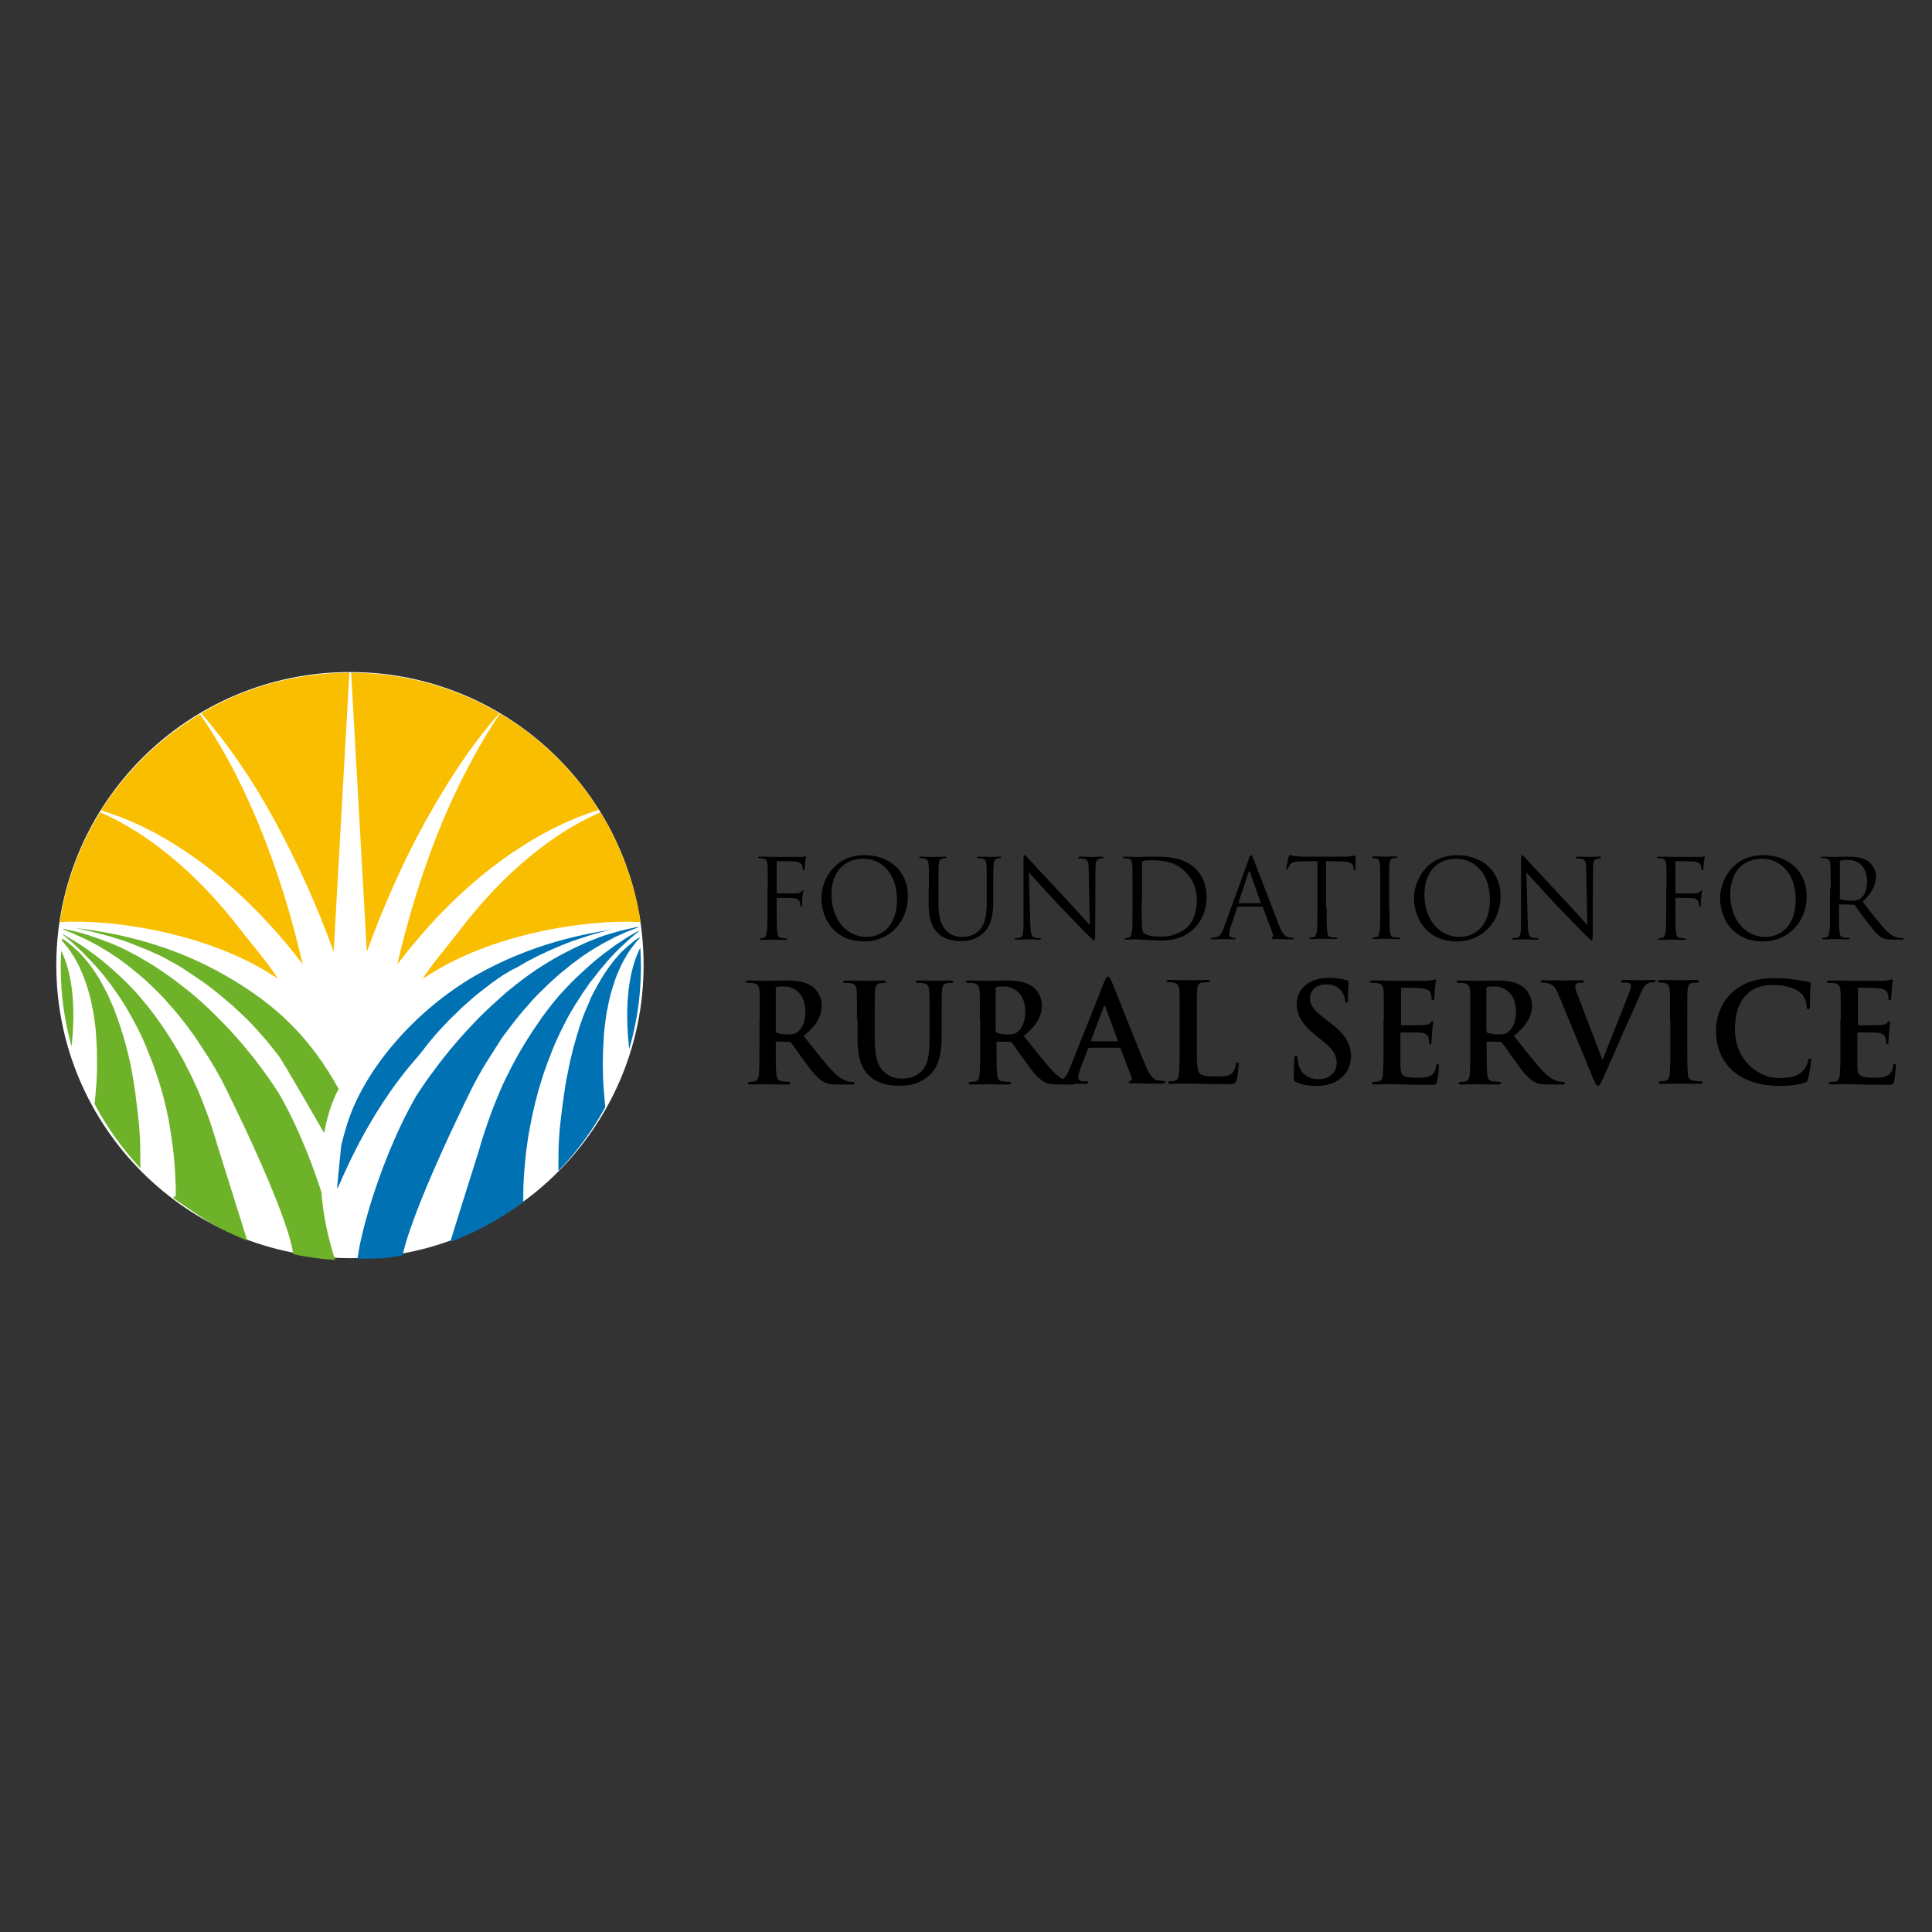 <?xml version="1.0" encoding="utf-8"?>
<!-- Generator: Adobe Illustrator 19.2.1, SVG Export Plug-In . SVG Version: 6.00 Build 0)  -->
<svg version="1.1" id="layer" xmlns="http://www.w3.org/2000/svg" xmlns:xlink="http://www.w3.org/1999/xlink" x="0px" y="0px"
	 viewBox="0 0 652 652" style="enable-background:new 0 0 652 652;" xml:space="preserve">
<rect x="0" y="0" width="652" height="652" fill="#333333" stroke="none"/>
<style type="text/css">
	.st0{fill:#FFFFFF;}
	.st1{fill:#F9BE00;}
	.st2{clip-path:url(#SVGID_2_);fill:#65AF30;}
	.st3{clip-path:url(#SVGID_2_);fill:#6DB229;}
	.st4{clip-path:url(#SVGID_4_);fill:#65AF30;}
	.st5{clip-path:url(#SVGID_4_);fill:#0071B2;}
</style>
<g>
	<path class="st0" d="M19,325.7c0-54.6,44.4-98.9,99.1-98.9c54.8,0,99.1,44.3,99.1,98.9c0,54.6-44.4,98.9-99.1,98.9
		C63.4,424.6,19,380.4,19,325.7"/>
	<path d="M259.1,299.8c0-5.8,0-6.8-0.1-8c-0.1-1.3-0.4-1.9-1.6-2.1c-0.3-0.1-0.9-0.1-1.3-0.1c-0.1,0-0.3-0.1-0.3-0.2
		c0-0.2,0.2-0.3,0.6-0.3c0.9,0,1.9,0,2.7,0l1.5,0.1c0.7,0,8.3,0,9.1,0c0.7,0,1.3,0,1.6-0.1c0.2-0.1,0.4-0.2,0.5-0.2
		c0.2,0,0.2,0.2,0.2,0.3c0,0.3-0.2,0.7-0.3,1.7c0,0.4-0.1,2-0.2,2.4c0,0.2-0.1,0.4-0.3,0.4c-0.2,0-0.3-0.2-0.3-0.4
		c0-0.3-0.1-0.9-0.3-1.4c-0.2-0.5-1.1-1.1-2.5-1.2l-5.7-0.1c-0.2,0-0.3,0.1-0.3,0.4v10.2c0,0.2,0,0.3,0.3,0.3l4.7,0
		c0.6,0,1.1,0,1.7,0c0.9-0.1,1.4-0.2,1.7-0.7c0.2-0.2,0.3-0.4,0.4-0.4c0.1,0,0.2,0.1,0.2,0.3c0,0.2-0.2,0.9-0.3,2.1
		c-0.1,0.7-0.1,2.2-0.1,2.5c0,0.3,0,0.7-0.3,0.7c-0.2,0-0.3-0.2-0.3-0.3c0-0.4-0.1-0.9-0.2-1.3c-0.2-0.5-0.8-1.2-1.9-1.3
		c-0.9-0.1-5-0.1-5.6-0.1c-0.2,0-0.3,0.1-0.3,0.3v3.2c0,3.6,0,6.5,0.2,8c0.1,1.1,0.3,1.9,1.4,2c0.5,0.1,1.3,0.2,1.7,0.2
		c0.2,0,0.3,0.1,0.3,0.2c0,0.2-0.2,0.3-0.6,0.3c-2,0-4.4-0.1-4.6-0.1c-0.2,0-2.5,0.1-3.6,0.1c-0.4,0-0.6-0.1-0.6-0.3
		c0-0.1,0.1-0.2,0.3-0.2c0.3,0,0.8-0.1,1.1-0.2c0.7-0.1,0.9-1,1.1-2c0.2-1.6,0.2-4.5,0.2-8V299.8z"/>
	<path d="M291.8,288.6c8.3,0,14.6,5.3,14.6,13.9c0,8.3-5.9,15.2-14.8,15.2c-10.2,0-14.4-7.9-14.4-14.6
		C277.2,297,281.5,288.6,291.8,288.6 M292.5,316.2c3.3,0,10.2-1.9,10.2-12.7c0-8.9-5.4-13.7-11.3-13.7c-6.2,0-10.8,4.1-10.8,12.2
		C280.7,310.6,285.9,316.2,292.5,316.2"/>
	<path d="M313.5,299.8c0-5.8,0-6.8-0.1-8c-0.1-1.3-0.4-1.9-1.6-2.1c-0.3-0.1-0.9-0.1-1.3-0.1c-0.1,0-0.3-0.1-0.3-0.2
		c0-0.2,0.2-0.3,0.6-0.3c1.7,0,3.9,0.1,4.3,0.1c0.3,0,2.6-0.1,3.7-0.1c0.4,0,0.6,0.1,0.6,0.3c0,0.1-0.1,0.2-0.3,0.2
		c-0.3,0-0.5,0-0.9,0.1c-1,0.1-1.3,0.8-1.4,2.1c-0.1,1.2-0.1,2.2-0.1,8v5.2c0,5.3,1.2,7.6,2.8,9.2c1.8,1.7,3.5,2,5.6,2
		c2.3,0,4.5-1.1,5.8-2.7c1.7-2.1,2.1-5.3,2.1-9.1v-4.6c0-5.8,0-6.8-0.1-8c-0.1-1.3-0.4-1.9-1.6-2.1c-0.3-0.1-0.9-0.1-1.3-0.1
		c-0.1,0-0.3-0.1-0.3-0.2c0-0.2,0.2-0.3,0.6-0.3c1.7,0,3.7,0.1,3.9,0.1c0.3,0,2-0.1,3.1-0.1c0.4,0,0.6,0.1,0.6,0.3
		c0,0.1-0.1,0.2-0.3,0.2c-0.3,0-0.5,0-0.9,0.1c-1,0.2-1.3,0.8-1.4,2.1c-0.1,1.2-0.1,2.2-0.1,8v4c0,4-0.4,8.5-3.4,11.1
		c-2.7,2.4-5.4,2.7-7.6,2.7c-1.3,0-5-0.1-7.6-2.6c-1.8-1.7-3.2-4.3-3.2-9.7V299.8z"/>
	<path d="M347.7,312.1c0.1,3,0.4,4,1.4,4.3c0.7,0.2,1.5,0.2,1.9,0.2c0.2,0,0.3,0.1,0.3,0.2c0,0.2-0.2,0.3-0.7,0.3
		c-2.1,0-3.6-0.1-3.9-0.1c-0.3,0-1.9,0.1-3.6,0.1c-0.4,0-0.6,0-0.6-0.3c0-0.2,0.1-0.2,0.3-0.2c0.3,0,1,0,1.5-0.2
		c0.9-0.3,1.1-1.3,1.1-4.7l0-21.2c0-1.4,0.1-1.9,0.4-1.9s0.9,0.8,1.3,1.2c0.6,0.6,6.1,6.6,11.8,12.7c3.7,3.9,7.7,8.4,8.9,9.7
		l-0.4-18.8c0-2.4-0.3-3.2-1.4-3.5c-0.7-0.2-1.5-0.2-1.8-0.2c-0.3,0-0.3-0.1-0.3-0.3c0-0.2,0.3-0.3,0.7-0.3c1.7,0,3.4,0.1,3.9,0.1
		c0.4,0,1.6-0.1,3.2-0.1c0.4,0,0.7,0,0.7,0.3c0,0.2-0.1,0.3-0.4,0.3c-0.2,0-0.4,0-0.9,0.1c-1.2,0.3-1.4,1.1-1.4,3.3l-0.1,21.7
		c0,2.4-0.1,2.6-0.3,2.6c-0.3,0-0.7-0.4-2.7-2.4c-0.4-0.4-5.7-5.8-9.7-10c-4.3-4.6-8.5-9.3-9.7-10.6L347.7,312.1z"/>
	<path d="M382.2,299.8c0-5.8,0-6.8-0.1-8c-0.1-1.3-0.4-1.9-1.6-2.1c-0.3-0.1-0.9-0.1-1.3-0.1c-0.2,0-0.3-0.1-0.3-0.2
		c0-0.2,0.2-0.3,0.6-0.3c1.7,0,4,0.1,4.2,0.1c0.4,0,2.8-0.1,5-0.1c3.7,0,10.5-0.3,14.9,4.2c1.9,1.9,3.6,5,3.6,9.4
		c0,4.7-1.9,8.3-4,10.4c-1.6,1.7-4.9,4.3-11.2,4.3c-1.6,0-3.6-0.1-5.2-0.2c-1.6-0.1-2.9-0.2-3.1-0.2c-0.1,0-0.7,0-1.5,0
		c-0.7,0-1.6,0.1-2.1,0.1c-0.4,0-0.6-0.1-0.6-0.3c0-0.1,0.1-0.2,0.3-0.2c0.3,0,0.8-0.1,1.1-0.2c0.7-0.1,0.9-1,1.1-2
		c0.2-1.6,0.2-4.5,0.2-8V299.8z M385.3,303.8c0,3.9,0,7.3,0.1,8c0,0.9,0.1,2.4,0.4,2.8c0.5,0.7,1.9,1.5,6.3,1.5
		c3.4,0,6.6-1.3,8.8-3.4c1.9-1.9,3-5.4,3-8.9c0-4.7-2-7.7-3.6-9.3c-3.5-3.7-7.7-4.2-12.1-4.2c-0.7,0-2.1,0.1-2.4,0.3
		c-0.3,0.1-0.4,0.3-0.4,0.7c0,1.3,0,5,0,7.9V303.8z"/>
	<path d="M421.4,290c0.4-1.2,0.6-1.4,0.8-1.4c0.2,0,0.4,0.2,0.8,1.3c0.6,1.4,6.4,16.7,8.6,22.3c1.3,3.3,2.4,3.9,3.2,4.1
		c0.6,0.2,1.1,0.2,1.5,0.2c0.2,0,0.4,0,0.4,0.2c0,0.2-0.3,0.3-0.7,0.3c-0.6,0-3.3,0-5.8-0.1c-0.7,0-1.1,0-1.1-0.3
		c0-0.1,0.1-0.2,0.3-0.3c0.2-0.1,0.4-0.4,0.2-1l-3.4-9.1c-0.1-0.1-0.1-0.2-0.3-0.2h-8c-0.2,0-0.3,0.1-0.4,0.3l-2.2,6.6
		c-0.3,0.9-0.5,1.8-0.5,2.5c0,0.7,0.8,1.1,1.4,1.1h0.4c0.3,0,0.4,0.1,0.4,0.2c0,0.2-0.2,0.3-0.6,0.3c-0.9,0-2.5-0.1-2.9-0.1
		c-0.4,0-2.4,0.1-4.2,0.1c-0.5,0-0.7-0.1-0.7-0.3c0-0.1,0.1-0.2,0.3-0.2c0.3,0,0.8,0,1.1-0.1c1.7-0.2,2.4-1.6,3.1-3.5L421.4,290z
		 M425.3,304.8c0.2,0,0.2-0.1,0.1-0.3l-3.5-10c-0.2-0.6-0.4-0.6-0.6,0l-3.3,10c-0.1,0.2,0,0.3,0.1,0.3H425.3z"/>
	<path d="M447.7,306.3c0,3.6,0,6.5,0.2,8c0.1,1.1,0.3,1.9,1.4,2c0.5,0.1,1.3,0.1,1.7,0.1c0.2,0,0.3,0.1,0.3,0.2
		c0,0.2-0.2,0.3-0.6,0.3c-2,0-4.4-0.1-4.6-0.1c-0.2,0-2.5,0.1-3.6,0.1c-0.4,0-0.6-0.1-0.6-0.3c0-0.1,0.1-0.2,0.3-0.2
		c0.3,0,0.8-0.1,1.1-0.1c0.7-0.1,0.9-1,1.1-2c0.2-1.6,0.2-4.5,0.2-8v-15.7l-5.5,0.1c-2.3,0-3.2,0.3-3.8,1.2
		c-0.4,0.6-0.5,0.9-0.6,1.1c-0.1,0.3-0.2,0.4-0.4,0.4c-0.1,0-0.2-0.1-0.2-0.3c0-0.4,0.7-3.6,0.8-3.9c0.1-0.2,0.2-0.7,0.4-0.7
		c0.3,0,0.6,0.4,1.6,0.4c1.1,0.1,2.5,0.2,2.9,0.2h13.9c1.2,0,2-0.1,2.6-0.2c0.6-0.1,0.9-0.2,1-0.2c0.2,0,0.2,0.2,0.2,0.4
		c0,1.1-0.1,3.7-0.1,4.1c0,0.3-0.1,0.5-0.3,0.5c-0.2,0-0.3-0.1-0.3-0.6l0-0.4c-0.1-1.1-1-2-4.6-2l-4.7-0.1V306.3z"/>
	<path d="M468.9,306.3c0,3.6,0,6.5,0.2,8c0.1,1.1,0.3,1.9,1.4,2c0.5,0.1,1.3,0.1,1.7,0.1c0.2,0,0.3,0.1,0.3,0.2
		c0,0.2-0.2,0.3-0.6,0.3c-2,0-4.4-0.1-4.6-0.1c-0.2,0-2.5,0.1-3.6,0.1c-0.4,0-0.6-0.1-0.6-0.3c0-0.1,0.1-0.2,0.3-0.2
		c0.3,0,0.8-0.1,1.1-0.1c0.7-0.1,0.9-1,1.1-2c0.2-1.6,0.2-4.5,0.2-8v-6.5c0-5.8,0-6.8-0.1-8c-0.1-1.3-0.4-1.9-1.3-2.1
		c-0.4-0.1-0.9-0.2-1.1-0.2c-0.2,0-0.3-0.1-0.3-0.2c0-0.2,0.2-0.3,0.6-0.3c1.2,0,3.6,0.1,3.7,0.1c0.2,0,2.5-0.1,3.6-0.1
		c0.4,0,0.6,0.1,0.6,0.3c0,0.2-0.1,0.2-0.3,0.2c-0.3,0-0.5,0-0.9,0.1c-1,0.2-1.3,0.8-1.4,2.1c-0.1,1.2-0.1,2.2-0.1,8V306.3z"/>
	<path d="M491.8,288.6c8.3,0,14.6,5.3,14.6,13.9c0,8.3-5.9,15.2-14.8,15.2c-10.2,0-14.4-7.9-14.4-14.6
		C477.2,297,481.6,288.6,491.8,288.6 M492.6,316.2c3.3,0,10.2-1.9,10.2-12.7c0-8.9-5.4-13.7-11.3-13.7c-6.2,0-10.8,4.1-10.8,12.2
		C480.8,310.6,485.9,316.2,492.6,316.2"/>
	<path d="M515.6,312.1c0.1,3,0.4,4,1.4,4.3c0.7,0.2,1.5,0.2,1.9,0.2c0.2,0,0.3,0.1,0.3,0.2c0,0.2-0.2,0.3-0.7,0.3
		c-2.1,0-3.6-0.1-3.9-0.1c-0.3,0-1.9,0.1-3.6,0.1c-0.4,0-0.6,0-0.6-0.3c0-0.2,0.1-0.2,0.3-0.2c0.3,0,1,0,1.5-0.2
		c0.9-0.3,1.1-1.3,1.1-4.7l0-21.2c0-1.4,0.1-1.9,0.4-1.9c0.3,0,0.9,0.8,1.3,1.2c0.6,0.6,6.1,6.6,11.8,12.7c3.7,3.9,7.7,8.4,8.9,9.7
		l-0.4-18.8c0-2.4-0.3-3.2-1.4-3.5c-0.7-0.2-1.5-0.2-1.8-0.2c-0.3,0-0.3-0.1-0.3-0.3c0-0.2,0.3-0.3,0.7-0.3c1.7,0,3.4,0.1,3.9,0.1
		c0.4,0,1.6-0.1,3.2-0.1c0.4,0,0.7,0,0.7,0.3c0,0.2-0.2,0.3-0.4,0.3c-0.2,0-0.4,0-0.9,0.1c-1.2,0.3-1.4,1.1-1.4,3.3l-0.1,21.7
		c0,2.4-0.1,2.6-0.3,2.6c-0.3,0-0.7-0.4-2.7-2.4c-0.4-0.4-5.7-5.8-9.7-10c-4.3-4.6-8.5-9.3-9.7-10.6L515.6,312.1z"/>
	<path d="M562.4,299.8c0-5.8,0-6.8-0.1-8c-0.1-1.3-0.4-1.9-1.6-2.1c-0.3-0.1-0.9-0.1-1.3-0.1c-0.2,0-0.3-0.1-0.3-0.2
		c0-0.2,0.2-0.3,0.6-0.3c0.9,0,1.9,0,2.7,0l1.5,0.1c0.7,0,8.3,0,9.1,0c0.7,0,1.3,0,1.6-0.1c0.2-0.1,0.4-0.2,0.5-0.2
		c0.2,0,0.2,0.2,0.2,0.3c0,0.3-0.2,0.7-0.3,1.7c0,0.4-0.1,2-0.2,2.4c0,0.2-0.1,0.4-0.3,0.4c-0.2,0-0.3-0.2-0.3-0.4
		c0-0.3-0.1-0.9-0.3-1.4c-0.2-0.5-1.1-1.1-2.5-1.2l-5.7-0.1c-0.2,0-0.3,0.1-0.3,0.4v10.2c0,0.2,0,0.3,0.3,0.3l4.7,0
		c0.6,0,1.1,0,1.7,0c0.9-0.1,1.4-0.2,1.7-0.7c0.2-0.2,0.3-0.4,0.4-0.4c0.1,0,0.2,0.1,0.2,0.3c0,0.2-0.2,0.9-0.3,2.1
		c-0.1,0.7-0.1,2.2-0.1,2.5c0,0.3,0,0.7-0.3,0.7c-0.2,0-0.3-0.2-0.3-0.3c0-0.4-0.1-0.9-0.2-1.3c-0.2-0.5-0.8-1.2-1.9-1.3
		c-0.9-0.1-5-0.1-5.6-0.1c-0.2,0-0.3,0.1-0.3,0.3v3.2c0,3.6,0,6.5,0.2,8c0.1,1.1,0.3,1.9,1.4,2c0.5,0.1,1.3,0.2,1.7,0.2
		c0.2,0,0.3,0.1,0.3,0.2c0,0.2-0.2,0.3-0.6,0.3c-2,0-4.4-0.1-4.6-0.1c-0.2,0-2.5,0.1-3.6,0.1c-0.4,0-0.6-0.1-0.6-0.3
		c0-0.1,0.1-0.2,0.3-0.2c0.3,0,0.8-0.1,1.1-0.2c0.7-0.1,0.9-1,1.1-2c0.2-1.6,0.2-4.5,0.2-8V299.8z"/>
	<path d="M595.1,288.6c8.3,0,14.6,5.3,14.6,13.9c0,8.3-5.9,15.2-14.8,15.2c-10.2,0-14.4-7.9-14.4-14.6
		C580.5,297,584.8,288.6,595.1,288.6 M595.8,316.2c3.3,0,10.2-1.9,10.2-12.7c0-8.9-5.4-13.7-11.3-13.7c-6.2,0-10.8,4.1-10.8,12.2
		C584,310.6,589.2,316.2,595.8,316.2"/>
	<path d="M617.8,299.8c0-5.8,0-6.8-0.1-8c-0.1-1.3-0.4-1.9-1.6-2.1c-0.3-0.1-0.9-0.1-1.3-0.1c-0.1,0-0.3-0.1-0.3-0.2
		c0-0.2,0.2-0.3,0.6-0.3c1.7,0,4,0.1,4.2,0.1c0.4,0,3.2-0.1,4.4-0.1c2.3,0,4.8,0.2,6.8,1.6c0.9,0.7,2.6,2.5,2.6,5
		c0,2.7-1.2,5.5-4.5,8.6c3,3.9,5.6,7.2,7.7,9.5c2,2.1,3.6,2.5,4.5,2.7c0.7,0.1,1.2,0.1,1.4,0.1c0.2,0,0.3,0.1,0.3,0.2
		c0,0.2-0.2,0.3-0.9,0.3h-2.6c-2.1,0-3-0.2-4-0.7c-1.6-0.9-2.9-2.7-5-5.4c-1.6-2-3.3-4.5-4-5.5c-0.2-0.2-0.3-0.2-0.5-0.2l-4.6-0.1
		c-0.2,0-0.3,0.1-0.3,0.3v0.9c0,3.6,0,6.5,0.2,8c0.1,1.1,0.3,1.9,1.4,2c0.5,0.1,1.3,0.1,1.7,0.1c0.2,0,0.3,0.1,0.3,0.2
		c0,0.2-0.2,0.3-0.6,0.3c-2,0-4.4-0.1-4.6-0.1c0,0-2.4,0.1-3.5,0.1c-0.4,0-0.6-0.1-0.6-0.3c0-0.1,0.1-0.2,0.3-0.2
		c0.3,0,0.8-0.1,1.1-0.1c0.7-0.1,0.9-1,1.1-2c0.2-1.6,0.2-4.5,0.2-8V299.8z M620.8,303c0,0.2,0.1,0.3,0.3,0.4
		c0.6,0.3,2.3,0.6,3.9,0.6c0.9,0,1.9-0.1,2.8-0.7c1.3-0.9,2.3-2.9,2.3-5.7c0-4.6-2.4-7.4-6.4-7.4c-1.1,0-2.1,0.1-2.5,0.2
		c-0.2,0.1-0.3,0.2-0.3,0.4V303z"/>
	<path d="M256.4,344.2c0-7,0-8.3-0.1-9.8c-0.1-1.6-0.5-2.3-2-2.6c-0.4-0.1-1.2-0.1-1.8-0.1c-0.5,0-0.8-0.1-0.8-0.4
		c0-0.3,0.3-0.4,1-0.4c2.5,0,5.4,0.1,6.4,0.1c1.6,0,5.1-0.1,6.5-0.1c2.9,0,6,0.3,8.5,2c1.3,0.9,3.2,3.2,3.2,6.3
		c0,3.4-1.4,6.6-6.1,10.4c4.1,5.2,7.3,9.3,10.1,12.2c2.6,2.7,4.5,3,5.2,3.2c0.5,0.1,0.9,0.1,1.3,0.1c0.4,0,0.6,0.1,0.6,0.4
		c0,0.4-0.3,0.5-0.9,0.5H283c-2.6,0-3.8-0.2-5-0.9c-2-1.1-3.8-3.2-6.4-6.8c-1.9-2.5-4-5.7-4.6-6.4c-0.2-0.3-0.5-0.3-0.8-0.3l-4-0.1
		c-0.2,0-0.4,0.1-0.4,0.4v0.6c0,4.3,0,8,0.2,9.9c0.1,1.3,0.4,2.4,1.8,2.5c0.7,0.1,1.7,0.2,2.3,0.2c0.4,0,0.6,0.1,0.6,0.4
		c0,0.3-0.3,0.5-0.9,0.5c-2.7,0-6.1-0.1-6.8-0.1c-0.9,0-3.8,0.1-5.7,0.1c-0.6,0-0.9-0.1-0.9-0.5c0-0.2,0.2-0.4,0.7-0.4
		c0.7,0,1.3-0.1,1.7-0.2c0.9-0.2,1.2-1.2,1.3-2.5c0.2-1.9,0.2-5.6,0.2-9.9V344.2z M261.9,347.8c0,0.5,0.1,0.7,0.4,0.8
		c1,0.3,2.4,0.5,3.5,0.5c1.9,0,2.5-0.2,3.3-0.8c1.4-1,2.7-3.2,2.7-6.9c0-6.6-4.4-8.5-7.1-8.5c-1.2,0-2,0-2.5,0.2
		c-0.3,0.1-0.4,0.3-0.4,0.6V347.8z"/>
	<path d="M289.2,344.2c0-7,0-8.3-0.1-9.8c-0.1-1.6-0.5-2.3-2-2.6c-0.4-0.1-1.2-0.1-1.8-0.1c-0.5,0-0.8-0.1-0.8-0.4s0.3-0.4,1-0.4
		c2.5,0,5.4,0.1,6.8,0.1c1.1,0,4-0.1,5.7-0.1c0.7,0,1,0.1,1,0.4s-0.3,0.4-0.7,0.4c-0.5,0-0.8,0-1.3,0.1c-1.3,0.2-1.6,1-1.7,2.6
		c-0.1,1.5-0.1,2.8-0.1,9.8v6.5c0,6.7,1.3,9.5,3.6,11.4c2.1,1.7,4.2,1.9,5.8,1.9c2,0,4.5-0.6,6.4-2.5c2.5-2.5,2.7-6.7,2.7-11.5v-5.8
		c0-7,0-8.3-0.1-9.8c-0.1-1.6-0.5-2.3-2-2.6c-0.4-0.1-1.2-0.1-1.7-0.1c-0.5,0-0.8-0.1-0.8-0.4s0.3-0.4,1-0.4c2.4,0,5.3,0.1,5.3,0.1
		c0.6,0,3.5-0.1,5.3-0.1c0.6,0,1,0.1,1,0.4s-0.3,0.4-0.8,0.4c-0.5,0-0.8,0-1.3,0.1c-1.3,0.2-1.6,1-1.7,2.6c-0.1,1.5-0.1,2.8-0.1,9.8
		v5c0,5.1-0.5,10.6-4.4,13.9c-3.3,2.8-6.6,3.3-9.6,3.3c-2.5,0-6.9-0.1-10.3-3.2c-2.4-2.1-4.1-5.6-4.1-12.3V344.2z"/>
	<path d="M330.7,344.2c0-7,0-8.3-0.1-9.8c-0.1-1.6-0.5-2.3-2-2.6c-0.4-0.1-1.2-0.1-1.8-0.1c-0.5,0-0.8-0.1-0.8-0.4
		c0-0.3,0.3-0.4,1-0.4c2.5,0,5.4,0.1,6.4,0.1c1.6,0,5.1-0.1,6.5-0.1c2.9,0,6,0.3,8.5,2c1.3,0.9,3.2,3.2,3.2,6.3
		c0,3.4-1.4,6.6-6.1,10.4c4.1,5.2,7.3,9.3,10.1,12.2c2.6,2.7,4.5,3,5.2,3.2c0.5,0.1,0.9,0.1,1.3,0.1c0.4,0,0.6,0.1,0.6,0.4
		c0,0.4-0.3,0.5-0.9,0.5h-4.4c-2.6,0-3.8-0.2-5-0.9c-2-1.1-3.8-3.2-6.3-6.8c-1.9-2.5-4-5.7-4.6-6.4c-0.2-0.3-0.5-0.3-0.8-0.3l-4-0.1
		c-0.2,0-0.4,0.1-0.4,0.4v0.6c0,4.3,0,8,0.2,9.9c0.1,1.3,0.4,2.4,1.8,2.5c0.7,0.1,1.7,0.2,2.3,0.2c0.4,0,0.6,0.1,0.6,0.4
		c0,0.3-0.3,0.5-0.9,0.5c-2.7,0-6.1-0.1-6.8-0.1c-0.9,0-3.8,0.1-5.7,0.1c-0.6,0-0.9-0.1-0.9-0.5c0-0.2,0.2-0.4,0.7-0.4
		c0.7,0,1.3-0.1,1.7-0.2c0.9-0.2,1.2-1.2,1.3-2.5c0.2-1.9,0.2-5.6,0.2-9.9V344.2z M336.1,347.8c0,0.5,0.1,0.7,0.4,0.8
		c1,0.3,2.4,0.5,3.5,0.5c1.9,0,2.5-0.2,3.3-0.8c1.4-1,2.7-3.2,2.7-6.9c0-6.6-4.4-8.5-7.1-8.5c-1.2,0-2,0-2.5,0.2
		c-0.3,0.1-0.4,0.3-0.4,0.6V347.8z"/>
	<path d="M367.5,353.7c-0.2,0-0.3,0.1-0.4,0.4l-2.5,6.6c-0.5,1.2-0.7,2.3-0.7,2.8c0,0.8,0.4,1.4,1.9,1.4h0.7c0.6,0,0.7,0.1,0.7,0.4
		c0,0.4-0.3,0.5-0.8,0.5c-1.5,0-3.5-0.1-4.9-0.1c-0.5,0-3.1,0.1-5.5,0.1c-0.6,0-0.9-0.1-0.9-0.5c0-0.3,0.2-0.4,0.6-0.4
		c0.4,0,1.1,0,1.4-0.1c2.1-0.3,3-1.9,3.9-4.2l11.6-29.1c0.6-1.3,0.8-1.9,1.3-1.9c0.4,0,0.7,0.4,1.2,1.5c1.1,2.5,8.5,21.5,11.5,28.5
		c1.8,4.2,3.1,4.8,4.1,5c0.7,0.1,1.4,0.2,1.9,0.2c0.4,0,0.6,0,0.6,0.4c0,0.4-0.4,0.5-2.1,0.5c-1.7,0-5.1,0-8.8-0.1
		c-0.8,0-1.4,0-1.4-0.4c0-0.3,0.2-0.4,0.6-0.4c0.3-0.1,0.6-0.5,0.4-1.1l-3.7-9.8c-0.1-0.2-0.2-0.3-0.5-0.3H367.5z M377,351.4
		c0.2,0,0.3-0.1,0.2-0.3l-4.2-11.4c0-0.2-0.1-0.4-0.2-0.4c-0.1,0-0.2,0.2-0.3,0.4l-4.3,11.4c0,0.2,0,0.3,0.2,0.3H377z"/>
	<path d="M403.9,352.3c0,5.9,0,9.1,1,10c0.8,0.7,2,1,5.6,1c2.5,0,4.3,0,5.4-1.3c0.6-0.6,1.1-1.9,1.2-2.8c0-0.4,0.1-0.7,0.5-0.7
		c0.3,0,0.4,0.2,0.4,0.8c0,0.5-0.3,4-0.7,5.3c-0.3,1-0.5,1.3-2.9,1.3c-3.3,0-5.7-0.1-7.8-0.1c-2.1-0.1-3.8-0.1-5.7-0.1
		c-0.5,0-1.5,0-2.6,0c-1.1,0-2.3,0.1-3.2,0.1c-0.6,0-0.9-0.1-0.9-0.5c0-0.2,0.2-0.4,0.7-0.4c0.7,0,1.3-0.1,1.7-0.2
		c0.9-0.2,1.2-1.2,1.3-2.6c0.2-1.9,0.2-5.6,0.2-9.9v-8.2c0-7,0-8.3-0.1-9.8c-0.1-1.6-0.5-2.3-2-2.6c-0.4-0.1-0.9-0.1-1.5-0.1
		c-0.5,0-0.8-0.1-0.8-0.4c0-0.3,0.3-0.4,1-0.4c2.2,0,5.1,0.1,6.3,0.1c1.1,0,4.5-0.1,6.3-0.1c0.6,0,1,0.1,1,0.4
		c0,0.3-0.3,0.4-0.8,0.4c-0.5,0-1.3,0-1.8,0.1c-1.3,0.2-1.6,1-1.7,2.6c-0.1,1.5-0.1,2.8-0.1,9.8V352.3z"/>
	<path d="M437.5,365.2c-0.7-0.3-0.9-0.6-0.9-1.6c0-2.5,0.2-5.3,0.2-6.1c0-0.7,0.2-1.2,0.6-1.2c0.4,0,0.5,0.4,0.5,0.8
		c0,0.6,0.2,1.6,0.4,2.4c1,3.4,3.8,4.7,6.6,4.7c4.2,0,6.2-2.8,6.2-5.3c0-2.3-0.7-4.4-4.5-7.4l-2.1-1.7c-5.1-4-6.9-7.2-6.9-11
		c0-5.1,4.3-8.8,10.7-8.8c3,0,5,0.5,6.2,0.8c0.4,0.1,0.6,0.2,0.6,0.6c0,0.6-0.2,1.9-0.2,5.6c0,1-0.1,1.4-0.5,1.4
		c-0.3,0-0.5-0.3-0.5-0.8c0-0.4-0.2-1.9-1.2-3.1c-0.7-0.9-2-2.3-5.1-2.3c-3.4,0-5.5,2-5.5,4.8c0,2.1,1.1,3.8,4.9,6.7l1.3,1
		c5.6,4.2,7.6,7.4,7.6,11.8c0,2.7-1,5.9-4.4,8.1c-2.3,1.5-4.9,1.9-7.4,1.9C441.5,366.4,439.4,366.1,437.5,365.2"/>
	<path d="M467,344.2c0-7,0-8.3-0.1-9.8c-0.1-1.6-0.5-2.3-2-2.6c-0.4-0.1-1.2-0.1-1.8-0.1c-0.5,0-0.8-0.1-0.8-0.4s0.3-0.4,1-0.4
		c1.3,0,2.6,0,3.8,0c1.2,0,2.3,0.1,2.9,0.1c1.5,0,10.7,0,11.6,0c0.9-0.1,1.6-0.2,2-0.3c0.2,0,0.5-0.2,0.7-0.2s0.3,0.2,0.3,0.4
		c0,0.3-0.2,0.9-0.4,3c0,0.5-0.1,2.5-0.2,3.1c0,0.2-0.1,0.5-0.5,0.5c-0.3,0-0.4-0.2-0.4-0.6c0-0.3,0-1.1-0.3-1.7
		c-0.3-0.8-0.8-1.4-3.1-1.7c-0.8-0.1-5.7-0.2-6.6-0.2c-0.2,0-0.3,0.1-0.3,0.5v11.7c0,0.3,0,0.5,0.3,0.5c1,0,6.3,0,7.4-0.1
		c1.1-0.1,1.8-0.2,2.2-0.7c0.3-0.4,0.5-0.6,0.7-0.6c0.2,0,0.3,0.1,0.3,0.4c0,0.3-0.2,1-0.4,3.4c0,0.9-0.2,2.8-0.2,3.1
		c0,0.4,0,0.9-0.4,0.9c-0.3,0-0.4-0.2-0.4-0.4c0-0.5,0-1.1-0.2-1.7c-0.2-0.9-0.9-1.6-2.6-1.8c-0.9-0.1-5.5-0.1-6.6-0.1
		c-0.2,0-0.3,0.2-0.3,0.5v3.7c0,1.6,0,5.8,0,7.2c0.1,3.2,0.8,3.9,5.6,3.9c1.2,0,3.2,0,4.4-0.6c1.2-0.6,1.8-1.5,2.1-3.4
		c0.1-0.5,0.2-0.7,0.5-0.7c0.4,0,0.4,0.4,0.4,0.8c0,1.1-0.4,4.2-0.6,5.1c-0.3,1.2-0.7,1.2-2.5,1.2c-3.5,0-6-0.1-8-0.1
		c-2-0.1-3.4-0.1-4.8-0.1c-0.5,0-1.5,0-2.6,0c-1.1,0-2.3,0.1-3.2,0.1c-0.6,0-0.9-0.1-0.9-0.5c0-0.2,0.2-0.4,0.7-0.4
		c0.7,0,1.3-0.1,1.7-0.2c0.9-0.2,1.2-1.2,1.3-2.5c0.2-1.9,0.2-5.6,0.2-9.9V344.2z"/>
	<path d="M496.2,344.2c0-7,0-8.3-0.1-9.8c-0.1-1.6-0.5-2.3-2-2.6c-0.4-0.1-1.2-0.1-1.8-0.1c-0.5,0-0.8-0.1-0.8-0.4
		c0-0.3,0.3-0.4,1-0.4c2.5,0,5.4,0.1,6.3,0.1c1.6,0,5.1-0.1,6.5-0.1c2.9,0,6,0.3,8.5,2c1.3,0.9,3.2,3.2,3.2,6.3
		c0,3.4-1.4,6.6-6.1,10.4c4.1,5.2,7.3,9.3,10.1,12.2c2.6,2.7,4.5,3,5.2,3.2c0.5,0.1,0.9,0.1,1.3,0.1c0.4,0,0.6,0.1,0.6,0.4
		c0,0.4-0.3,0.5-0.9,0.5h-4.4c-2.6,0-3.8-0.2-5-0.9c-2-1.1-3.8-3.2-6.3-6.8c-1.9-2.5-4-5.7-4.6-6.4c-0.2-0.3-0.5-0.3-0.8-0.3l-4-0.1
		c-0.2,0-0.4,0.1-0.4,0.4v0.6c0,4.3,0,8,0.2,9.9c0.1,1.3,0.4,2.4,1.8,2.5c0.7,0.1,1.7,0.2,2.3,0.2c0.4,0,0.6,0.1,0.6,0.4
		c0,0.3-0.3,0.5-0.9,0.5c-2.7,0-6.1-0.1-6.8-0.1c-0.9,0-3.8,0.1-5.7,0.1c-0.6,0-0.9-0.1-0.9-0.5c0-0.2,0.2-0.4,0.7-0.4
		c0.7,0,1.2-0.1,1.7-0.2c0.9-0.2,1.2-1.2,1.3-2.5c0.2-1.9,0.2-5.6,0.2-9.9V344.2z M501.7,347.8c0,0.5,0.1,0.7,0.4,0.8
		c1,0.3,2.4,0.5,3.5,0.5c1.9,0,2.5-0.2,3.3-0.8c1.4-1,2.7-3.2,2.7-6.9c0-6.6-4.4-8.5-7.1-8.5c-1.2,0-2,0-2.5,0.2
		c-0.3,0.1-0.4,0.3-0.4,0.6V347.8z"/>
	<path d="M525.8,335.3c-1.1-2.5-1.9-3.1-3.5-3.5c-0.7-0.2-1.4-0.2-1.8-0.2c-0.4,0-0.6-0.1-0.6-0.4c0-0.4,0.5-0.4,1.2-0.4
		c2.5,0,5.1,0.1,6.7,0.1c1.2,0,3.4-0.1,5.7-0.1c0.6,0,1.1,0.1,1.1,0.4c0,0.3-0.3,0.4-0.7,0.4c-0.7,0-1.4,0-1.8,0.3
		c-0.3,0.2-0.5,0.6-0.5,1c0,0.6,0.4,1.9,1.1,3.6l8,21h0.2c2-5.1,8-20,9.1-23.1c0.2-0.6,0.4-1.3,0.4-1.7c0-0.4-0.2-0.7-0.6-0.9
		c-0.6-0.2-1.3-0.2-1.9-0.2c-0.4,0-0.8,0-0.8-0.4c0-0.4,0.4-0.5,1.3-0.5c2.3,0,4.3,0.1,4.9,0.1c0.8,0,3-0.1,4.4-0.1
		c0.6,0,1,0.1,1,0.4c0,0.3-0.3,0.4-0.7,0.4c-0.5,0-1.4,0-2.3,0.6c-0.6,0.4-1.3,1.2-2.5,4.2c-1.8,4.4-3.1,6.9-5.6,12.6
		c-3,6.8-5.1,11.8-6.2,14.1c-1.2,2.7-1.5,3.4-2.1,3.4c-0.6,0-0.9-0.6-1.8-2.8L525.8,335.3z"/>
	<path d="M563.6,344.2c0-7,0-8.3-0.1-9.8c-0.1-1.6-0.6-2.4-1.6-2.6c-0.5-0.1-1.1-0.2-1.7-0.2c-0.5,0-0.7-0.1-0.7-0.5
		c0-0.3,0.4-0.4,1.1-0.4c1.8,0,4.7,0.1,6,0.1c1.2,0,3.9-0.1,5.7-0.1c0.6,0,1,0.1,1,0.4c0,0.4-0.3,0.5-0.7,0.5c-0.5,0-0.8,0-1.4,0.1
		c-1.3,0.2-1.6,1-1.7,2.6c-0.1,1.5-0.1,2.8-0.1,9.8v8.2c0,4.5,0,8.2,0.2,10.1c0.1,1.3,0.5,2.1,1.9,2.3c0.6,0.1,1.7,0.2,2.4,0.2
		c0.5,0,0.7,0.1,0.7,0.4c0,0.3-0.4,0.5-0.9,0.5c-3.1,0-6-0.1-7.2-0.1c-1.1,0-4,0.1-5.8,0.1c-0.6,0-0.9-0.1-0.9-0.5
		c0-0.2,0.2-0.4,0.7-0.4c0.7,0,1.3-0.1,1.7-0.2c0.9-0.2,1.2-1,1.3-2.3c0.2-1.9,0.2-5.6,0.2-10.1V344.2z"/>
	<path d="M584.8,361.4c-4.5-4-5.7-9.2-5.7-13.7c0-3.2,1-8.6,5.4-12.7c3.3-3.1,7.7-4.9,14.6-4.9c2.9,0,4.6,0.2,6.7,0.5
		c1.8,0.2,3.2,0.6,4.6,0.8c0.5,0,0.7,0.3,0.7,0.6c0,0.4-0.1,0.9-0.2,2.5c-0.1,1.5,0,4.1-0.1,5c0,0.7-0.1,1.1-0.6,1.1
		c-0.4,0-0.5-0.4-0.5-1c0-1.4-0.6-3.1-1.8-4.3c-1.5-1.6-5.1-2.9-9.4-2.9c-4,0-6.7,1-8.7,2.9c-3.4,3.1-4.3,7.5-4.3,12
		c0,11,8.4,16.5,14.6,16.5c4.1,0,6.6-0.5,8.5-2.6c0.8-0.9,1.4-2.2,1.6-3.1c0.1-0.7,0.2-0.9,0.6-0.9c0.3,0,0.4,0.3,0.4,0.7
		c0,0.6-0.6,4.6-1,6.2c-0.2,0.8-0.4,1-1.2,1.3c-1.9,0.7-5.4,1.1-8.3,1.1C594.3,366.4,589,365,584.8,361.4"/>
	<path d="M621.2,344.2c0-7,0-8.3-0.1-9.8c-0.1-1.6-0.5-2.3-2-2.6c-0.4-0.1-1.2-0.1-1.8-0.1c-0.5,0-0.8-0.1-0.8-0.4s0.3-0.4,1-0.4
		c1.3,0,2.6,0,3.8,0c1.2,0,2.3,0.1,2.9,0.1c1.5,0,10.7,0,11.6,0c0.9-0.1,1.6-0.2,2-0.3c0.2,0,0.5-0.2,0.7-0.2s0.3,0.2,0.3,0.4
		c0,0.3-0.2,0.9-0.4,3c0,0.5-0.1,2.5-0.2,3.1c0,0.2-0.1,0.5-0.5,0.5c-0.3,0-0.4-0.2-0.4-0.6c0-0.3,0-1.1-0.3-1.7
		c-0.3-0.8-0.8-1.4-3.1-1.7c-0.8-0.1-5.7-0.2-6.6-0.2c-0.2,0-0.3,0.1-0.3,0.5v11.7c0,0.3,0,0.5,0.3,0.5c1,0,6.4,0,7.4-0.1
		c1.1-0.1,1.8-0.2,2.2-0.7c0.3-0.4,0.5-0.6,0.7-0.6c0.2,0,0.3,0.1,0.3,0.4c0,0.3-0.2,1-0.4,3.4c0,0.9-0.2,2.8-0.2,3.1
		c0,0.4,0,0.9-0.4,0.9c-0.3,0-0.4-0.2-0.4-0.4c0-0.5,0-1.1-0.2-1.7c-0.2-0.9-0.9-1.6-2.6-1.8c-0.9-0.1-5.5-0.1-6.6-0.1
		c-0.2,0-0.3,0.2-0.3,0.5v3.7c0,1.6,0,5.8,0,7.2c0.1,3.2,0.8,3.9,5.6,3.9c1.2,0,3.1,0,4.4-0.6c1.2-0.6,1.8-1.5,2.1-3.4
		c0.1-0.5,0.2-0.7,0.5-0.7c0.4,0,0.4,0.4,0.4,0.8c0,1.1-0.4,4.2-0.6,5.1c-0.3,1.2-0.7,1.2-2.5,1.2c-3.5,0-6-0.1-8-0.1
		c-2-0.1-3.4-0.1-4.8-0.1c-0.5,0-1.5,0-2.6,0c-1.1,0-2.3,0.1-3.2,0.1c-0.6,0-0.9-0.1-0.9-0.5c0-0.2,0.2-0.4,0.7-0.4
		c0.7,0,1.3-0.1,1.7-0.2c0.9-0.2,1.2-1.2,1.3-2.5c0.2-1.9,0.2-5.6,0.2-9.9V344.2z"/>
	<path class="st1" d="M179,288.9c-8.8,7.2-16.6,15.6-23.5,24.6c-3.5,4.6-9.9,12-12.9,16.9c22.4-15.4,55.8-20.3,73.6-19.2
		c-2-13.4-6.8-26-13.6-37.1C194,277.9,186.2,283,179,288.9"/>
	<path class="st1" d="M104,299.8c3.1,7,6,14.1,8.6,21.4l5.3-94.2c-18.3,0.1-35.4,5-50,13.7c7.2,8.3,13.6,17.3,19.4,26.8
		C93.5,277.8,99,288.7,104,299.8"/>
	<path class="st1" d="M152.8,269.4c-5,10.8-9.1,22-12.6,33.3c-2.3,7.5-4.4,15.1-6.1,22.7c4.7-6.1,9.7-12,15-17.5
		c8.3-8.5,17.4-16.2,27.4-22.5c8-5.1,16.6-9.3,25.6-12.1c-8.4-13.3-19.8-24.5-33.4-32.5C162.6,249.9,157.4,259.5,152.8,269.4"/>
	<path class="st1" d="M168.5,240.7c-14.7-8.7-31.8-13.6-50-13.7l5.3,94.2c2.6-7.2,5.5-14.4,8.6-21.4c4.9-11.1,10.5-22,16.8-32.3
		C154.9,258,161.3,248.9,168.5,240.7"/>
	<path class="st1" d="M59.8,285.5c10,6.3,19.1,14,27.4,22.5c5.3,5.5,10.4,11.3,15,17.5c-1.8-7.6-3.8-15.2-6.1-22.7
		c-3.5-11.3-7.6-22.5-12.6-33.3c-4.5-9.9-9.8-19.5-16-28.5c-13.5,8-25,19.2-33.4,32.5C43.2,276.2,51.8,280.4,59.8,285.5"/>
	<path class="st1" d="M57.4,288.9c-7.2-5.9-15-11-23.6-14.8c-6.9,11.1-11.6,23.6-13.6,37.1C38,310,71.3,315,93.8,330.3
		c-3-4.9-9.4-12.3-12.9-16.9C74,304.5,66.2,296.1,57.4,288.9"/>
</g>
<g>
	<defs>
		<path id="SVGID_1_" d="M20.5,326.3c0,52.6,40.9,95.6,92.6,98.9c-9.8-30.1-2.4-51.5,1.2-57.7c-9.6-17.3-21-28.4-37.9-38.1
			c-17.6-10.2-36.6-15-54.9-16.6C20.8,317.2,20.5,321.7,20.5,326.3"/>
	</defs>
	<clipPath id="SVGID_2_">
		<use xlink:href="#SVGID_1_"  style="overflow:visible;"/>
	</clipPath>
	<path class="st2" d="M63.8,315.9c0.8,0.2,1.7,0.5,2.5,0.7c0.8,0.3,1.7,0.6,2.5,0.8c0.8,0.3,1.7,0.5,2.5,0.9
		c0.8,0.3,1.7,0.6,2.5,0.9c1.7,0.6,3.3,1.4,5,2c1.7,0.7,3.3,1.5,4.9,2.3c1.6,0.8,3.2,1.6,4.7,2.5c1.5,0.9,3.1,1.7,4.5,2.6
		c1.5,0.9,2.9,1.8,4.3,2.7c1.4,0.9,2.7,1.9,4,2.8c1.3,1,2.6,1.9,3.7,2.8c2.4,1.9,4.6,3.7,6.6,5.5c2,1.8,3.7,3.4,5.2,5
		c0.5,0.5,1,1,1.5,1.5c0.9-0.7,1.9-1.3,2.8-2l0,0l0,0c1.3-0.8,2.5-1.6,3.8-2.5l0,0l0,0c1.2-0.7,2.4-1.6,3.8-2.4l1-0.6
		c-1.2-1.1-2.7-2.3-4.4-3.7c-1.9-1.5-4-3.1-6.4-4.8c-2.4-1.6-5-3.4-7.8-5.1c-1.4-0.9-2.9-1.7-4.4-2.6c-1.5-0.8-3.1-1.7-4.7-2.5
		c-1.6-0.8-3.2-1.6-4.9-2.4c-1.7-0.8-3.4-1.5-5.1-2.2c-1.7-0.7-3.5-1.3-5.3-2c-1.8-0.6-3.6-1.2-5.4-1.8c-1.8-0.5-3.6-1.1-5.5-1.5
		c-0.9-0.2-1.8-0.5-2.7-0.7c-0.9-0.2-1.8-0.4-2.7-0.6c-0.9-0.2-1.8-0.4-2.7-0.6c-0.9-0.1-1.8-0.3-2.7-0.4c-0.9-0.1-1.8-0.3-2.7-0.4
		c-0.9-0.1-1.8-0.2-2.7-0.3c-0.9-0.1-1.7-0.2-2.6-0.3c-0.9-0.1-1.7-0.1-2.6-0.2c-0.8-0.1-1.7-0.1-2.5-0.2c-0.8,0-1.6,0-2.5-0.1
		c-0.8,0-1.6,0-2.4-0.1c-0.4,0-0.8,0-1.2,0c-0.4,0-0.8,0-1.1,0c-1.5,0-3,0.1-4.4,0.1c-1.4,0.1-2.7,0.2-4,0.3
		c-1.3,0.1-2.5,0.2-3.6,0.3c-1.1,0.1-2.2,0.3-3.1,0.4c-0.5,0.1-0.9,0.1-1.4,0.2c-0.4,0.1-0.9,0.1-1.3,0.2c-3.2,0.6-5,0.9-5,0.9
		s1.8-0.1,5.1-0.3c0.4,0,0.8,0,1.3-0.1c0.4,0,0.9,0,1.4,0c1,0,2,0,3.1,0c1.1,0,2.3,0,3.6,0.1c1.3,0.1,2.6,0.1,3.9,0.2
		c1.4,0.1,2.8,0.3,4.3,0.4c0.4,0,0.7,0.1,1.1,0.1c0.4,0.1,0.7,0.1,1.1,0.2c0.8,0.1,1.5,0.2,2.3,0.3c0.8,0.1,1.6,0.2,2.4,0.3
		c0.8,0.2,1.6,0.3,2.4,0.5c0.8,0.2,1.6,0.3,2.4,0.5c0.8,0.2,1.6,0.4,2.5,0.6c0.8,0.2,1.7,0.4,2.5,0.6
		C62.2,315.4,63,315.6,63.8,315.9"/>
	<path class="st3" d="M69.1,331.8c1.3,1,2.6,1.9,3.8,2.9c1.2,1,2.5,2,3.6,3c0.6,0.5,1.2,1,1.8,1.5c0.6,0.5,1.1,1.1,1.7,1.6
		c1.1,1,2.2,2.1,3.3,3.1c2.1,2.1,4,4.2,5.8,6.3c1.8,2,3.3,4.1,4.8,5.9c2.2,3,14.8,25.2,16.1,27.3c0.3-0.3,6.6-16.6,7.9-17.6
		l-7.5-11.1c0,0-3.9-4.6-6.6-7.3c-1.9-1.8-3.9-3.8-6.2-5.7c-2.2-2-4.7-3.9-7.3-5.9c-1.3-0.9-2.6-1.9-4-2.9c-0.7-0.5-1.4-0.9-2.1-1.4
		c-0.7-0.5-1.4-0.9-2.1-1.4c-1.4-0.9-2.9-1.8-4.4-2.6c-1.5-0.8-3-1.7-4.5-2.5c-3.1-1.5-6.1-3-9.2-4.3c-1.6-0.6-3.1-1.3-4.6-1.8
		c-0.8-0.3-1.5-0.5-2.3-0.8c-0.8-0.3-1.5-0.5-2.3-0.7c-1.5-0.5-3-0.9-4.5-1.3c-1.5-0.4-2.9-0.8-4.3-1c-1.4-0.3-2.8-0.6-4.1-0.8
		c-1.3-0.2-2.6-0.4-3.9-0.6c-1.2-0.2-2.4-0.3-3.6-0.4c-1.1-0.1-2.2-0.3-3.2-0.3c-1-0.1-2-0.1-2.8-0.2c-0.9-0.1-1.7-0.1-2.4-0.1
		c-2.9,0-4.6-0.1-4.6-0.1s1.6,0.3,4.5,0.7c0.7,0.1,1.5,0.3,2.3,0.5c0.8,0.2,1.8,0.4,2.7,0.6c1,0.2,2,0.5,3.1,0.8
		c1.1,0.3,2.2,0.6,3.4,0.9c1.2,0.4,2.4,0.8,3.6,1.1c1.3,0.4,2.5,0.9,3.8,1.4c1.3,0.5,2.6,1.1,4,1.6c1.4,0.5,2.7,1.2,4.1,1.8
		c0.7,0.3,1.4,0.6,2.1,1c0.7,0.4,1.4,0.7,2,1.1c1.4,0.7,2.7,1.5,4.1,2.3C63.9,328.2,66.5,330,69.1,331.8"/>
	<path class="st3" d="M70.5,357.1c1.5,2.4,2.9,4.9,4.2,7.2c1.2,2.3,22.4,44.6,24.3,59.1c2.6,1.2,14.2,2.1,14.2,2.1
		c1.8-1.9-5.6-33.2-19.2-56.7c-1.1-1.6-2.2-3.4-3.6-5.3c-1.4-2.1-3.1-4.2-4.8-6.5c-1.8-2.2-3.7-4.6-5.8-6.9c-2-2.3-4.3-4.7-6.6-7
		c-2.3-2.3-4.7-4.6-7.2-6.7l-1.9-1.6l-1.9-1.5c-1.3-1-2.6-2-3.9-3c-2.6-1.9-5.3-3.7-7.9-5.3c-1.3-0.8-2.6-1.5-3.9-2.3
		c-1.3-0.7-2.6-1.3-3.8-2c-1.2-0.6-2.5-1.2-3.7-1.7c-1.2-0.6-2.4-1-3.5-1.4c-2.2-0.9-4.4-1.5-6.2-2.2c-1.9-0.5-3.5-1-4.9-1.3
		c-2.7-0.6-4.3-0.9-4.3-0.9s1.5,0.6,4.1,1.6c1.3,0.6,2.8,1.3,4.6,2.1c1.7,0.9,3.7,1.8,5.7,3.1c1,0.6,2.1,1.2,3.1,1.9
		c1,0.7,2.2,1.4,3.2,2.2c1.1,0.8,2.2,1.6,3.3,2.5c1.1,0.9,2.2,1.8,3.3,2.7c2.2,1.9,4.4,4,6.5,6.1c1.1,1.1,2.1,2.2,3.1,3.4l1.5,1.7
		l1.5,1.8c2,2.4,3.8,4.8,5.6,7.3C67.3,352.2,69,354.7,70.5,357.1"/>
	<path class="st3" d="M58.6,403.9c0,0.1,0,0.2,0,0.2c0,0.2,0,0.3,0,0.3s13.5,9.4,13.8,9c0,0,9.6,6.9,11,5.2
		c-0.3-1.2-9.7-30.9-10.1-32.3c-0.7-2.5-1.6-5.2-2.5-8c-1-2.8-2.1-5.7-3.3-8.7c-0.6-1.5-1.3-3-2-4.5c-0.7-1.5-1.4-3-2.2-4.5
		c-0.8-1.5-1.5-3-2.4-4.5c-0.4-0.7-0.8-1.5-1.3-2.2l-1.3-2.2c-1.8-2.9-3.7-5.8-5.7-8.5c-1-1.3-2-2.7-3-3.9c-1.1-1.3-2.1-2.5-3.1-3.7
		c-1.1-1.2-2.1-2.3-3.2-3.4c-1.1-1.1-2.1-2.1-3.2-3.1c-1.1-1-2.1-1.9-3.1-2.8c-1-0.9-2.1-1.7-3-2.5c-0.5-0.4-1-0.8-1.4-1.1
		c-0.5-0.4-1-0.7-1.4-1c-0.9-0.7-1.8-1.3-2.6-1.9c-1.7-1.1-3.2-2.1-4.4-2.8c-2.5-1.4-3.9-2.3-3.9-2.3s1.3,1.1,3.5,2.9
		c1.1,0.9,2.3,2.2,3.8,3.5c0.7,0.7,1.4,1.5,2.2,2.3c0.4,0.4,0.8,0.8,1.2,1.2c0.4,0.4,0.8,0.9,1.2,1.3c0.8,0.9,1.6,1.9,2.5,2.9
		c0.8,1,1.6,2.1,2.5,3.2c0.8,1.1,1.6,2.3,2.5,3.5c0.8,1.2,1.6,2.5,2.4,3.7c0.8,1.3,1.5,2.6,2.3,4c0.7,1.4,1.5,2.7,2.2,4.1
		c1.4,2.8,2.7,5.7,3.8,8.7l0.9,2.2c0.3,0.7,0.5,1.5,0.8,2.2c0.5,1.5,1,3,1.5,4.5c0.5,1.5,0.9,3,1.3,4.4c0.4,1.5,0.8,2.9,1.1,4.4
		c0.7,2.9,1.2,5.7,1.6,8.4c0.4,2.7,0.8,5.2,1,7.5c0.5,4.7,0.6,8.5,0.7,11.2c0,1.3,0,2.4,0,3C58.6,403.7,58.6,403.8,58.6,403.9"/>
	<path class="st3" d="M20.7,317.3c0.3,0.3,0.7,0.7,1.1,1.2c0.7,0.9,1.7,2,2.5,3.4c0.2,0.3,0.4,0.7,0.7,1c0.2,0.4,0.4,0.8,0.6,1.1
		c0.4,0.8,0.9,1.6,1.3,2.5c0.8,1.8,1.6,3.7,2.3,5.9c0.3,1.1,0.7,2.1,1,3.3c0.3,1.1,0.6,2.3,0.8,3.5c0.1,0.6,0.2,1.2,0.4,1.8
		c0.1,0.6,0.2,1.2,0.3,1.9c0.2,1.2,0.3,2.5,0.5,3.8c0.2,1.3,0.2,2.6,0.3,3.8c0.1,1.3,0.1,2.6,0.2,3.9c0,2.6,0.1,5.2,0,7.8
		c0,1.3-0.1,2.5-0.2,3.8c-0.1,1.3-0.2,2.5-0.3,3.7c-0.2,2.4-0.5,4.8-0.7,7c-0.1,1-0.3,2-0.4,3c1.3,0.2,2.8,2.6,4.2,3.1
		c2.9,1.1,5.3,4.5,8.1,7.5c1.2,1.3,2.9,2.8,4,4.5c-0.1-2.2,0-8.3-0.2-11.3c-0.1-2.1-0.3-4.4-0.6-6.8c-0.3-2.4-0.6-5-0.9-7.6
		c-0.2-1.3-0.4-2.6-0.6-4c-0.2-1.3-0.5-2.7-0.7-4.1c-0.5-2.7-1.2-5.5-1.9-8.2c-0.4-1.4-0.7-2.7-1.2-4.1c-0.4-1.3-0.8-2.7-1.3-4
		c-0.5-1.3-0.9-2.6-1.4-3.9c-0.3-0.6-0.5-1.3-0.8-1.9c-0.3-0.6-0.6-1.2-0.8-1.8c-0.5-1.2-1.1-2.4-1.7-3.5c-0.6-1.1-1.2-2.2-1.8-3.3
		c-1.3-2.1-2.6-4-3.9-5.6c-0.6-0.8-1.3-1.6-2-2.3c-0.3-0.4-0.6-0.7-0.9-1c-0.3-0.3-0.6-0.6-1-0.9c-1.2-1.2-2.4-2.1-3.3-2.8
		c-0.5-0.4-0.9-0.7-1.3-0.9c-0.4-0.3-0.7-0.5-1-0.6c-0.5-0.3-0.8-0.5-0.8-0.5s0.2,0.2,0.7,0.7C20.1,316.7,20.4,317,20.7,317.3"/>
	<path class="st3" d="M11.2,390.6c0.7-0.9,1.4-1.7,2.2-2.3c0.2-0.2,0.5-0.3,0.7-0.4c-1.1-1.5-2.1-3.3-2.8-5.4
		c-0.3-1-0.1-2.1,0.6-2.9c0.5-0.6,1.3-0.9,2.1-0.9c0.2,0,0.5,0,0.7,0.1l0,0l0.1,0c0.1,0,0.2,0.1,0.4,0.1c0.4,0.1,0.9,0.2,1.6,0.3
		c0.6,0.1,1.3,0.2,2,0.3c13.8-48.8-0.7-62.5-0.7-62.5c-0.4,0.7-0.9,1.5-1.3,2.3c-8.4,17.5-12.5,37.5-10.8,58.2
		c0.5,6,1.4,11.8,2.8,17.4C9.5,393.2,10.3,391.8,11.2,390.6"/>
</g>
<g>
	<defs>
		<path id="SVGID_3_" d="M160.5,329.2c-20.6,11.9-37.5,31.7-43.3,50c-5.8,18.2-4.6,31.8,0.2,45.4c0,0,0,0,0,0v0c0,0,0.3,0,1,0.1
			c1.5,0.1,4.7,0.2,11.4-0.1c48.8-6.2,86.5-47.9,86.5-98.4c0-4.6-0.3-9.1-0.9-13.5C197.2,314.3,178.2,319.1,160.5,329.2"/>
	</defs>
	<clipPath id="SVGID_4_">
		<use xlink:href="#SVGID_3_"  style="overflow:visible;"/>
	</clipPath>
	<path class="st4" d="M171.5,315.1c-0.9,0.2-1.7,0.5-2.6,0.7c-0.9,0.3-1.7,0.6-2.6,0.9c-0.9,0.3-1.7,0.6-2.6,0.9
		c-0.9,0.3-1.7,0.7-2.6,1c-1.7,0.6-3.4,1.4-5.1,2.1c-1.7,0.7-3.3,1.6-5,2.3c-1.6,0.9-3.3,1.7-4.8,2.6c-1.6,0.9-3.1,1.8-4.6,2.7
		c-1.5,0.9-3,1.9-4.4,2.8c-1.4,0.9-2.8,1.9-4.1,2.9c-1.3,1-2.6,1.9-3.8,2.9c-2.5,1.9-4.7,3.9-6.7,5.7c-2,1.8-3.8,3.6-5.3,5.1
		c-0.5,0.5-1,1.1-1.5,1.6c-1-0.7-1.9-1.4-2.9-2l0,0l0,0c-1.3-0.9-2.6-1.7-3.9-2.5l0,0l0,0c-1.2-0.8-2.5-1.7-3.9-2.5l-1-0.6
		c1.3-1.1,2.7-2.4,4.5-3.8c1.9-1.5,4.1-3.2,6.5-4.9c2.5-1.7,5.1-3.5,8-5.3c1.4-0.9,3-1.7,4.5-2.6c1.6-0.8,3.2-1.7,4.8-2.5
		c1.7-0.8,3.3-1.7,5.1-2.4c1.7-0.8,3.5-1.5,5.3-2.3c1.8-0.7,3.6-1.4,5.4-2.1c1.9-0.6,3.7-1.3,5.6-1.8c1.9-0.5,3.7-1.1,5.6-1.6
		c0.9-0.2,1.9-0.5,2.8-0.7c0.9-0.2,1.9-0.4,2.8-0.6c0.9-0.2,1.9-0.4,2.8-0.6c0.9-0.2,1.9-0.3,2.8-0.4c0.9-0.1,1.8-0.3,2.8-0.4
		c0.9-0.1,1.8-0.2,2.7-0.3c0.9-0.1,1.8-0.2,2.7-0.3c0.9-0.1,1.8-0.1,2.6-0.2c0.9-0.1,1.7-0.1,2.6-0.2c0.8-0.1,1.7,0,2.5-0.1
		c0.8,0,1.6,0,2.4-0.1c0.4,0,0.8,0,1.2,0c0.4,0,0.8,0,1.2,0c1.5,0,3,0.1,4.5,0.1c1.4,0.1,2.8,0.2,4.1,0.3c1.3,0.1,2.5,0.2,3.7,0.3
		c1.2,0.1,2.2,0.3,3.2,0.4c0.5,0.1,1,0.1,1.4,0.2c0.5,0.1,0.9,0.2,1.3,0.2c3.3,0.6,5.1,0.9,5.1,0.9s-1.9-0.1-5.2-0.3
		c-0.4,0-0.8,0-1.3-0.1c-0.5,0-0.9,0-1.4,0c-1,0-2.1,0-3.2,0c-1.1,0-2.4,0-3.7,0.1c-1.3,0.1-2.6,0.1-4,0.2c-1.4,0.1-2.9,0.3-4.4,0.4
		c-0.4,0-0.8,0.1-1.1,0.1c-0.4,0.1-0.8,0.1-1.2,0.2c-0.8,0.1-1.6,0.2-2.4,0.3c-0.8,0.1-1.6,0.2-2.4,0.4c-0.8,0.2-1.6,0.3-2.5,0.5
		c-0.8,0.2-1.7,0.3-2.5,0.5c-0.8,0.2-1.7,0.4-2.5,0.6c-0.8,0.2-1.7,0.4-2.6,0.6C173.2,314.7,172.3,314.9,171.5,315.1"/>
	<path class="st5" d="M166,331.7c-1.3,1-2.6,2-3.9,3c-1.3,1-2.5,2-3.7,3.1c-0.6,0.5-1.2,1.1-1.8,1.6c-0.6,0.5-1.2,1.1-1.7,1.6
		c-1.2,1.1-2.2,2.2-3.3,3.2c-2.1,2.2-4.1,4.3-5.9,6.5c-1.8,2.1-3.3,4.3-4.9,6.1c-17.3,19.6-25.7,42.2-27,44.4
		c-0.3-0.3,3.7-33.4,2.4-34.3l7.7-11.5c0,0,4-4.8,6.8-7.5c1.9-1.9,4-3.9,6.3-5.9c2.3-2,4.8-4,7.5-6.1c1.3-1,2.7-2,4.1-3
		c0.7-0.5,1.4-1,2.1-1.5c0.7-0.5,1.5-0.9,2.2-1.4c1.4-1,3-1.8,4.5-2.7c1.5-0.9,3.1-1.7,4.6-2.5c3.1-1.6,6.3-3.1,9.5-4.4
		c1.6-0.6,3.2-1.3,4.8-1.8c0.8-0.3,1.6-0.6,2.4-0.8c0.8-0.3,1.6-0.5,2.4-0.7c1.6-0.5,3.1-1,4.6-1.3c1.5-0.4,3-0.8,4.4-1.1
		c1.5-0.3,2.9-0.6,4.2-0.9c1.4-0.2,2.7-0.4,4-0.6c1.3-0.2,2.5-0.3,3.7-0.4c1.2-0.1,2.3-0.3,3.3-0.3c1-0.1,2-0.1,2.9-0.2
		c0.9-0.1,1.7-0.1,2.5-0.1c3,0,4.7-0.1,4.7-0.1s-1.7,0.3-4.6,0.7c-0.7,0.1-1.5,0.3-2.4,0.5c-0.9,0.2-1.8,0.4-2.8,0.6
		c-1,0.2-2.1,0.5-3.2,0.8c-1.1,0.3-2.3,0.6-3.5,1c-1.2,0.4-2.4,0.8-3.7,1.2c-1.3,0.4-2.6,0.9-3.9,1.4c-1.4,0.5-2.7,1.1-4.1,1.7
		c-1.4,0.6-2.8,1.2-4.2,1.9c-0.7,0.3-1.4,0.7-2.1,1c-0.7,0.4-1.4,0.7-2.1,1.1c-1.4,0.7-2.8,1.6-4.2,2.4
		C171.4,327.9,168.7,329.7,166,331.7"/>
	<path class="st5" d="M164.6,357.8c-1.6,2.5-3,5-4.3,7.4c-1.3,2.4-23,46.1-24.9,61c-2.7,1.3-14.6,2.2-14.6,2.2
		c-1.9-2,5.7-34.3,19.7-58.6c1.1-1.7,2.3-3.5,3.7-5.5c1.5-2.1,3.2-4.3,5-6.7c1.8-2.3,3.8-4.7,5.9-7.1c2.1-2.4,4.4-4.8,6.7-7.2
		c2.4-2.4,4.9-4.7,7.4-6.9l1.9-1.7l2-1.6c1.3-1.1,2.7-2.1,4-3.1c2.7-2,5.4-3.8,8.1-5.4c1.3-0.8,2.7-1.6,4-2.3c1.3-0.7,2.7-1.4,3.9-2
		c1.3-0.7,2.6-1.2,3.8-1.8c1.2-0.6,2.4-1,3.6-1.5c2.3-1,4.5-1.6,6.4-2.2c2-0.5,3.6-1,5-1.3c2.8-0.6,4.4-0.9,4.4-0.9
		s-1.5,0.6-4.2,1.6c-1.3,0.6-2.9,1.3-4.7,2.1c-1.7,1-3.8,1.9-5.8,3.2c-1,0.6-2.1,1.2-3.2,2c-1.1,0.7-2.2,1.4-3.3,2.3
		c-1.1,0.8-2.3,1.6-3.4,2.6c-1.1,0.9-2.3,1.8-3.4,2.8c-2.3,2-4.5,4.1-6.7,6.3c-1.1,1.1-2.2,2.3-3.2,3.5l-1.6,1.8l-1.5,1.8
		c-2,2.4-3.9,5-5.8,7.5C167.9,352.7,166.2,355.2,164.6,357.8"/>
	<path class="st5" d="M176.8,406.1c0,0.1,0,0.2,0,0.3c0,0.2,0,0.3,0,0.3s-13.9,9.7-14.2,9.3c0,0-9.9,7.1-11.3,5.3
		c0.3-1.3,10-32,10.4-33.3c0.7-2.6,1.6-5.4,2.6-8.3c1-2.9,2.1-5.9,3.4-9c0.6-1.5,1.3-3.1,2-4.7c0.7-1.5,1.5-3.1,2.3-4.7
		c0.8-1.6,1.6-3.1,2.5-4.7c0.4-0.8,0.9-1.5,1.3-2.3l1.4-2.3c1.8-3,3.8-5.9,5.8-8.8c1-1.4,2.1-2.7,3.1-4.1c1.1-1.3,2.1-2.6,3.2-3.8
		c1.1-1.2,2.2-2.4,3.3-3.5c1.1-1.1,2.2-2.2,3.3-3.2c1.1-1,2.2-2,3.2-2.9c1-0.9,2.1-1.8,3.1-2.6c0.5-0.4,1-0.8,1.5-1.2
		c0.5-0.4,1-0.7,1.5-1.1c1-0.7,1.8-1.4,2.7-2c1.8-1.1,3.2-2.2,4.5-2.9c2.6-1.5,4-2.3,4-2.3s-1.3,1.1-3.6,3c-1.1,1-2.4,2.2-3.9,3.6
		c-0.7,0.7-1.5,1.5-2.3,2.4c-0.4,0.4-0.8,0.8-1.2,1.3c-0.4,0.4-0.8,0.9-1.2,1.4c-0.8,1-1.7,1.9-2.5,3c-0.8,1.1-1.7,2.2-2.6,3.3
		c-0.8,1.2-1.7,2.4-2.5,3.6c-0.8,1.2-1.6,2.6-2.5,3.9c-0.8,1.3-1.6,2.7-2.4,4.1c-0.7,1.4-1.5,2.8-2.2,4.3c-1.4,2.9-2.8,5.9-3.9,9
		l-0.9,2.3c-0.3,0.8-0.5,1.5-0.8,2.3c-0.6,1.5-1,3.1-1.5,4.6c-0.5,1.5-0.9,3.1-1.3,4.6c-0.4,1.5-0.8,3-1.1,4.5
		c-0.7,3-1.2,5.9-1.7,8.6c-0.4,2.8-0.8,5.4-1,7.8c-0.5,4.8-0.7,8.8-0.7,11.5c0,1.4,0,2.4,0,3.1C176.8,405.8,176.8,406,176.8,406.1"
		/>
	<path class="st5" d="M215.8,316.7c-0.3,0.3-0.7,0.7-1.1,1.2c-0.8,1-1.7,2.1-2.6,3.5c-0.2,0.3-0.5,0.7-0.7,1.1
		c-0.2,0.4-0.4,0.8-0.7,1.2c-0.4,0.8-0.9,1.6-1.3,2.6c-0.9,1.8-1.7,3.9-2.4,6.1c-0.3,1.1-0.7,2.2-1,3.4c-0.3,1.2-0.6,2.4-0.8,3.6
		c-0.1,0.6-0.2,1.2-0.4,1.9c-0.1,0.6-0.2,1.3-0.3,1.9c-0.2,1.3-0.3,2.6-0.5,3.9c-0.2,1.3-0.2,2.6-0.3,4c-0.1,1.3-0.1,2.7-0.2,4
		c-0.1,2.7-0.1,5.4,0,8c0,1.3,0.1,2.6,0.2,3.9c0.1,1.3,0.2,2.6,0.3,3.8c0.2,2.5,0.5,4.9,0.8,7.2c0.1,1.1,0.3,2.1,0.4,3.1
		c-1.4,0.2-2.8,2.7-4.4,3.2c-3,1.1-5.4,4.6-8.3,7.8c-1.3,1.4-3,2.9-4.1,4.7c0.1-2.3,0-8.5,0.2-11.6c0.1-2.2,0.3-4.6,0.6-7
		c0.3-2.5,0.6-5.1,1-7.8c0.2-1.4,0.4-2.7,0.6-4.1c0.2-1.4,0.5-2.8,0.8-4.2c0.5-2.8,1.2-5.7,1.9-8.5c0.4-1.4,0.8-2.8,1.2-4.2
		c0.5-1.4,0.8-2.8,1.3-4.1c0.5-1.4,0.9-2.7,1.5-4c0.3-0.7,0.5-1.3,0.8-1.9c0.3-0.6,0.6-1.3,0.8-1.9c0.5-1.3,1.2-2.5,1.8-3.6
		c0.6-1.2,1.3-2.3,1.9-3.4c1.3-2.1,2.6-4.1,4-5.8c0.6-0.9,1.4-1.6,2-2.4c0.3-0.4,0.6-0.7,1-1.1c0.3-0.3,0.7-0.6,1-0.9
		c1.2-1.2,2.5-2.1,3.4-2.9c0.5-0.4,1-0.7,1.4-0.9c0.4-0.3,0.7-0.5,1-0.7c0.5-0.4,0.8-0.5,0.8-0.5s-0.2,0.3-0.7,0.7
		C216.4,316,216.1,316.3,215.8,316.7"/>
	<path class="st5" d="M225.5,392.3c-0.7-1-1.4-1.8-2.2-2.4c-0.2-0.2-0.5-0.3-0.8-0.4c1.2-1.6,2.1-3.4,2.9-5.6c0.4-1,0.1-2.2-0.6-3
		c-0.6-0.6-1.3-0.9-2.1-0.9c-0.2,0-0.5,0-0.7,0.1l0,0l-0.1,0c-0.1,0-0.2,0.1-0.4,0.1c-0.4,0.1-0.9,0.2-1.6,0.3
		c-0.6,0.1-1.3,0.2-2.1,0.3c-14.2-50.3,0.7-64.5,0.7-64.5c0.5,0.8,0.9,1.6,1.3,2.3c8.6,18.1,12.8,38.7,11.1,60.1
		c-0.5,6.2-1.5,12.2-2.8,18C227.2,395.1,226.4,393.5,225.5,392.3"/>
</g>
</svg>
